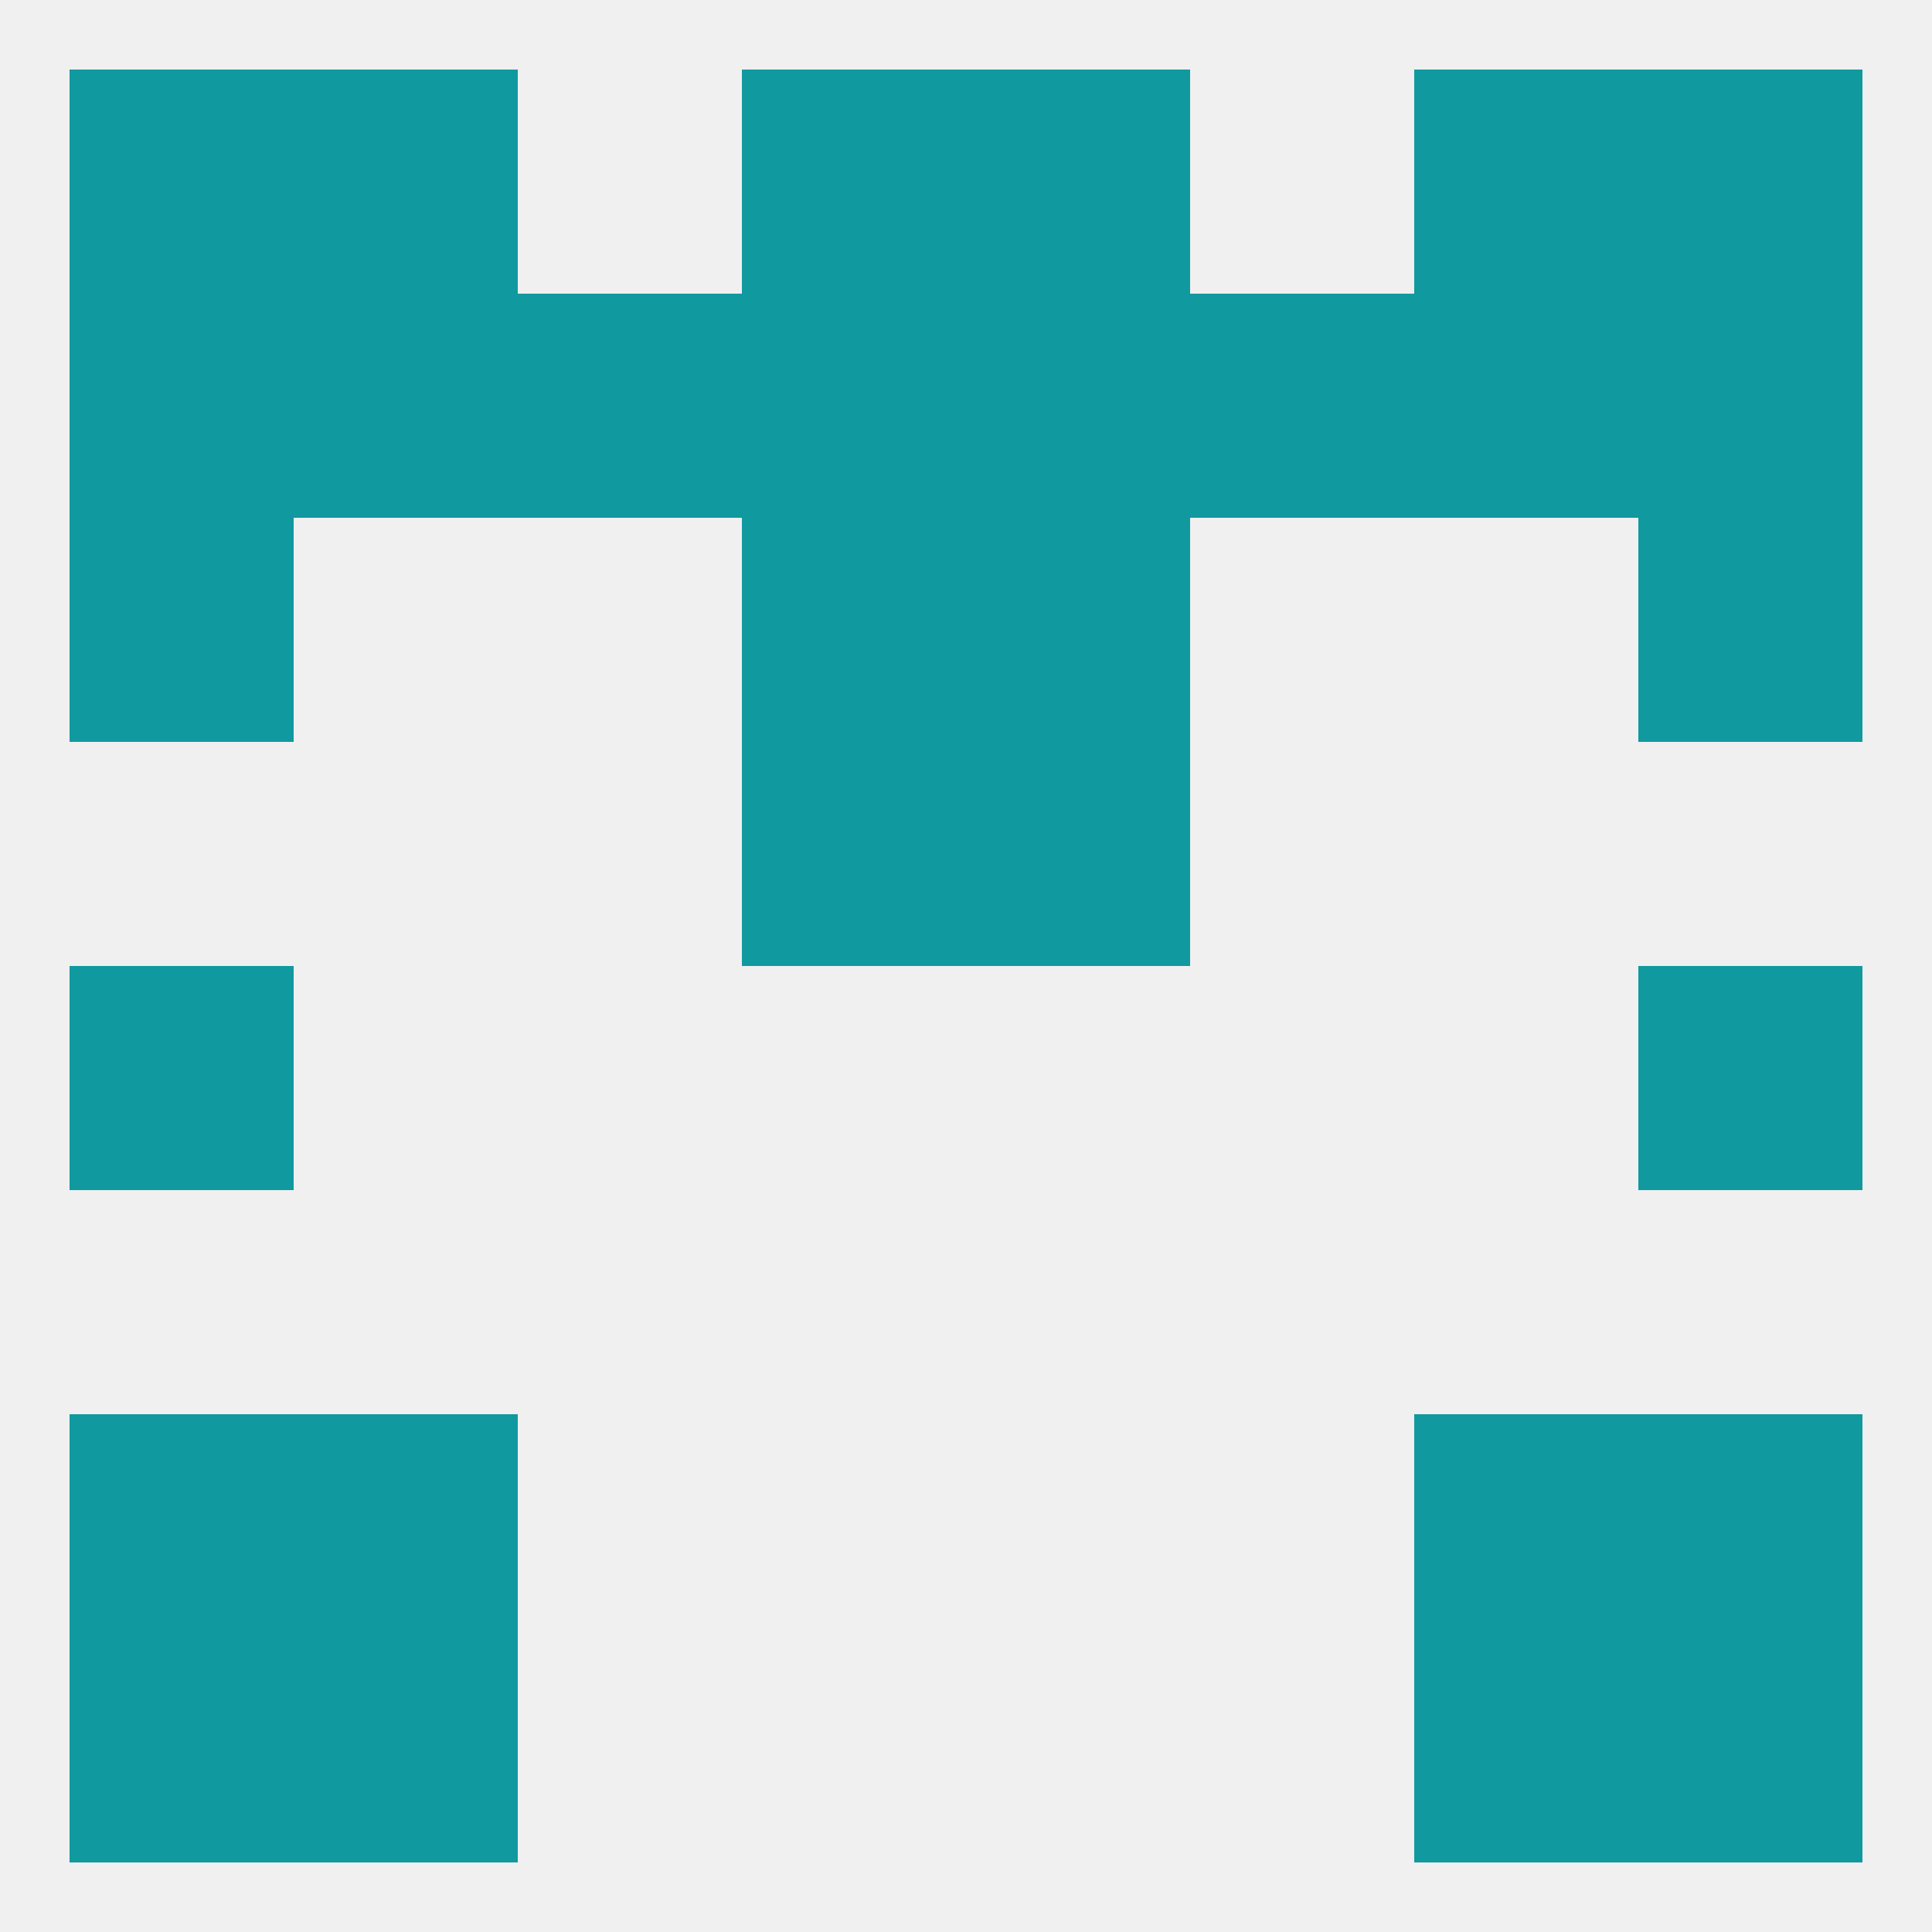 
<!--   <?xml version="1.0"?> -->
<svg version="1.1" baseprofile="full" xmlns="http://www.w3.org/2000/svg" xmlns:xlink="http://www.w3.org/1999/xlink" xmlns:ev="http://www.w3.org/2001/xml-events" width="250" height="250" viewBox="0 0 250 250" >
	<rect width="100%" height="100%" fill="rgba(240,240,240,255)"/>

	<rect x="38" y="38" width="29" height="29" fill="rgba(17,153,160,255)"/>
	<rect x="183" y="38" width="29" height="29" fill="rgba(17,153,160,255)"/>
	<rect x="67" y="38" width="29" height="29" fill="rgba(17,153,160,255)"/>
	<rect x="154" y="38" width="29" height="29" fill="rgba(17,153,160,255)"/>
	<rect x="96" y="38" width="29" height="29" fill="rgba(17,153,160,255)"/>
	<rect x="125" y="38" width="29" height="29" fill="rgba(17,153,160,255)"/>
	<rect x="9" y="38" width="29" height="29" fill="rgba(17,153,160,255)"/>
	<rect x="212" y="38" width="29" height="29" fill="rgba(17,153,160,255)"/>
	<rect x="38" y="9" width="29" height="29" fill="rgba(17,153,160,255)"/>
	<rect x="183" y="9" width="29" height="29" fill="rgba(17,153,160,255)"/>
	<rect x="9" y="9" width="29" height="29" fill="rgba(17,153,160,255)"/>
	<rect x="212" y="9" width="29" height="29" fill="rgba(17,153,160,255)"/>
	<rect x="96" y="9" width="29" height="29" fill="rgba(17,153,160,255)"/>
	<rect x="125" y="9" width="29" height="29" fill="rgba(17,153,160,255)"/>
	<rect x="183" y="212" width="29" height="29" fill="rgba(17,153,160,255)"/>
	<rect x="9" y="212" width="29" height="29" fill="rgba(17,153,160,255)"/>
	<rect x="212" y="212" width="29" height="29" fill="rgba(17,153,160,255)"/>
	<rect x="38" y="212" width="29" height="29" fill="rgba(17,153,160,255)"/>
	<rect x="9" y="183" width="29" height="29" fill="rgba(17,153,160,255)"/>
	<rect x="212" y="183" width="29" height="29" fill="rgba(17,153,160,255)"/>
	<rect x="38" y="183" width="29" height="29" fill="rgba(17,153,160,255)"/>
	<rect x="183" y="183" width="29" height="29" fill="rgba(17,153,160,255)"/>
	<rect x="9" y="125" width="29" height="29" fill="rgba(17,153,160,255)"/>
	<rect x="212" y="125" width="29" height="29" fill="rgba(17,153,160,255)"/>
	<rect x="125" y="96" width="29" height="29" fill="rgba(17,153,160,255)"/>
	<rect x="96" y="96" width="29" height="29" fill="rgba(17,153,160,255)"/>
	<rect x="96" y="67" width="29" height="29" fill="rgba(17,153,160,255)"/>
	<rect x="125" y="67" width="29" height="29" fill="rgba(17,153,160,255)"/>
	<rect x="9" y="67" width="29" height="29" fill="rgba(17,153,160,255)"/>
	<rect x="212" y="67" width="29" height="29" fill="rgba(17,153,160,255)"/>
</svg>